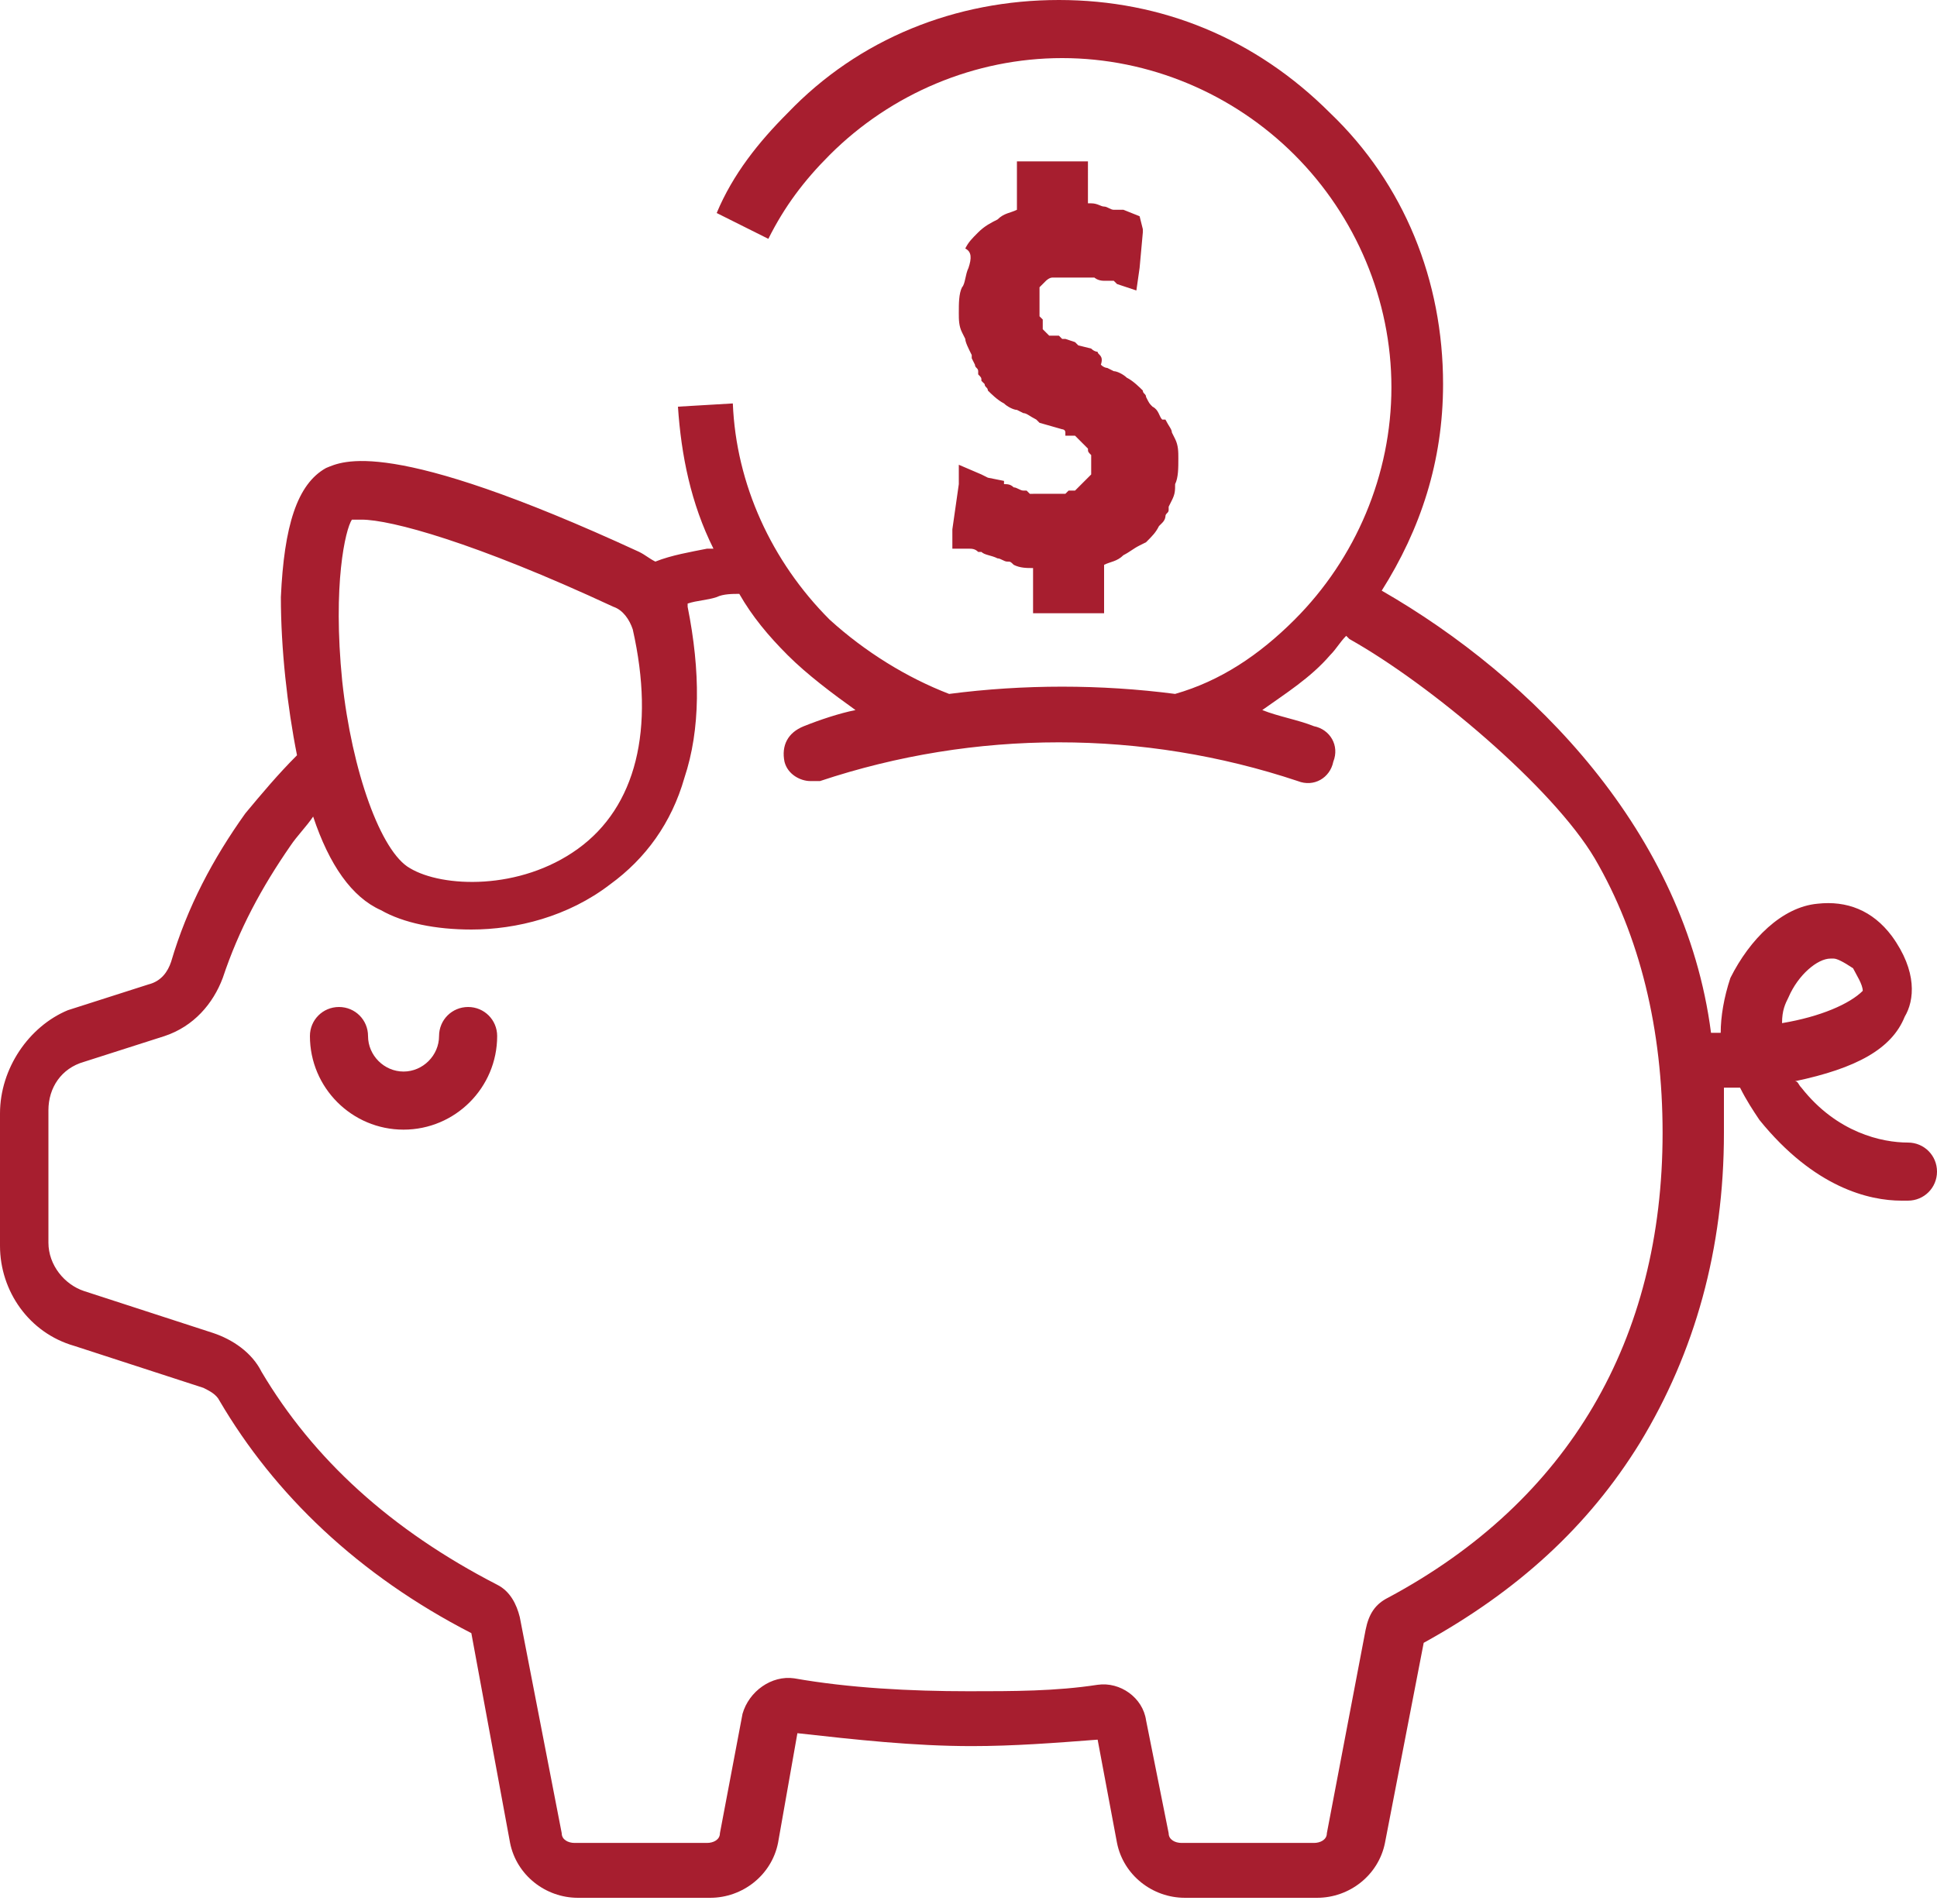 <?xml version="1.0" encoding="utf-8"?>
<!-- Generator: Adobe Illustrator 23.1.1, SVG Export Plug-In . SVG Version: 6.00 Build 0)  -->
<svg version="1.1" id="Layer_1" xmlns="http://www.w3.org/2000/svg" xmlns:xlink="http://www.w3.org/1999/xlink" x="0px" y="0px"
	 viewBox="0 0 60 59" style="enable-background:new 0 0 60 59;" xml:space="preserve">
<style type="text/css">
	.st0{fill:#A71E2F;}
</style>
<path class="st0" d="M15.4,32.1c0,1.6-1.3,2.9-2.9,2.9s-2.9-1.3-2.9-2.9c0-0.5,0.4-0.9,0.9-0.9s0.9,0.4,0.9,0.9
	c0,0.6,0.5,1.1,1.1,1.1s1.1-0.5,1.1-1.1c0-0.5,0.4-0.9,0.9-0.9S15.4,31.6,15.4,32.1z M60,36.3c0,0.5-0.4,0.9-0.9,0.9
	c-0.1,0-0.1,0-0.2,0c-1,0-2.7-0.4-4.4-2.5c-0.2-0.3-0.4-0.6-0.6-1c-0.2,0-0.3,0-0.5,0c0,0.4,0,0.9,0,1.4c0,3.6-0.9,6.8-2.6,9.6
	c-1.6,2.6-3.8,4.6-6.7,6.2l-1.2,6.2c-0.2,1-1.1,1.7-2.1,1.7h-4.1c-1,0-1.9-0.7-2.1-1.7L34,53.9c-1.3,0.1-2.6,0.2-3.9,0.2
	c-1.8,0-3.6-0.2-5.4-0.4l-0.6,3.4c-0.2,1-1.1,1.7-2.1,1.7h-4.1c-1,0-1.9-0.7-2.1-1.7l-1.2-6.5c-3.5-1.8-6.1-4.3-7.8-7.2
	c-0.1-0.2-0.3-0.3-0.5-0.4l-4-1.3C0.9,41.3,0,40,0,38.6v-4.1c0-1.4,0.9-2.7,2.1-3.2l2.5-0.8c0.4-0.1,0.6-0.4,0.7-0.7
	c0.5-1.7,1.3-3.2,2.3-4.6c0.5-0.6,1-1.2,1.6-1.8c-0.3-1.5-0.5-3.3-0.5-4.9c0.1-2.2,0.5-3.5,1.4-4c0.5-0.2,1.9-1,9.7,2.6
	c0.2,0.1,0.3,0.2,0.5,0.3c0.5-0.2,1.1-0.3,1.6-0.4c0.1,0,0.1,0,0.2,0c-0.7-1.4-1-2.9-1.1-4.4l1.7-0.1c0.1,2.5,1.2,4.9,3,6.7
	c1.1,1,2.4,1.8,3.7,2.3c2.3-0.3,4.7-0.3,7,0c1.4-0.4,2.6-1.2,3.7-2.3c1.9-1.9,3-4.5,3-7.2c0-2.7-1.1-5.3-3-7.2c-1.9-1.9-4.5-3-7.2-3
	c-2.7,0-5.3,1.1-7.2,3c-0.8,0.8-1.4,1.6-1.9,2.6l-1.6-0.8c0.5-1.2,1.3-2.2,2.2-3.1C26.6,1.2,29.6,0,32.8,0s6.1,1.2,8.4,3.5
	c2.3,2.2,3.5,5.2,3.5,8.4c0,2.4-0.7,4.5-1.9,6.4c4.7,2.7,9.4,7.5,10.2,13.7c0.1,0,0.2,0,0.3,0c0-0.5,0.1-1.1,0.3-1.7
	c0.6-1.2,1.6-2.2,2.7-2.3c0.9-0.1,1.7,0.2,2.3,1c0.8,1.1,0.7,2,0.4,2.5c-0.4,1-1.5,1.6-3.4,2c0.1,0,0.1,0.1,0.2,0.2
	c1.1,1.4,2.5,1.7,3.3,1.7C59.6,35.4,60,35.8,60,36.3z M10.6,21.1c0.3,2.8,1.2,5.3,2.1,5.8c1,0.6,3.4,0.7,5.2-0.6
	c1.8-1.3,2.4-3.7,1.7-6.8c-0.1-0.3-0.3-0.6-0.6-0.7c-4.3-2-6.9-2.7-7.8-2.7c-0.1,0-0.2,0-0.3,0C10.7,16.4,10.3,18.1,10.6,21.1z
	 M51.5,35.1c0-3.2-0.7-6.1-2.1-8.5c-1.3-2.2-5.1-5.4-7.6-6.8c0,0-0.1-0.1-0.1-0.1c-0.2,0.2-0.3,0.4-0.5,0.6
	c-0.6,0.7-1.4,1.2-2.1,1.7c0.5,0.2,1.1,0.3,1.6,0.5c0.5,0.1,0.8,0.6,0.6,1.1c-0.1,0.5-0.6,0.8-1.1,0.6c-4.8-1.6-10-1.6-14.8,0
	c-0.1,0-0.2,0-0.3,0c-0.3,0-0.7-0.2-0.8-0.6c-0.1-0.5,0.1-0.9,0.6-1.1c0.5-0.2,1.1-0.4,1.6-0.5c-0.7-0.5-1.5-1.1-2.1-1.7
	c-0.6-0.6-1.1-1.2-1.5-1.9c-0.2,0-0.5,0-0.7,0.1c-0.3,0.1-0.6,0.1-0.9,0.2v0.1c0.4,2,0.4,3.8-0.1,5.3c-0.4,1.4-1.2,2.5-2.3,3.3
	c-1.3,1-2.9,1.4-4.3,1.4c-1.1,0-2.1-0.2-2.8-0.6c-0.9-0.4-1.6-1.4-2.1-2.9c-0.2,0.3-0.5,0.6-0.7,0.9c-0.9,1.3-1.6,2.6-2.1,4.1
	c-0.3,0.8-0.9,1.5-1.8,1.8l-2.5,0.8c-0.7,0.2-1.1,0.8-1.1,1.5v4.1c0,0.7,0.5,1.3,1.1,1.5l4,1.3c0.6,0.2,1.2,0.6,1.5,1.2
	c1.6,2.7,4,4.9,7.3,6.6c0.4,0.2,0.6,0.6,0.7,1l1.3,6.7c0,0.2,0.2,0.3,0.4,0.3h4.1c0.2,0,0.4-0.1,0.4-0.3l0.7-3.7
	c0.2-0.7,0.9-1.2,1.6-1.1c1.7,0.3,3.6,0.4,5.4,0.4c1.4,0,2.7,0,4-0.2c0.7-0.1,1.4,0.4,1.5,1.1l0.7,3.5c0,0.2,0.2,0.3,0.4,0.3h4.1
	c0.2,0,0.4-0.1,0.4-0.3l1.2-6.3c0.1-0.5,0.3-0.8,0.7-1C48.6,46.5,51.5,41.5,51.5,35.1z M55.2,31.7c1.2-0.2,2.1-0.6,2.5-1
	c0-0.2-0.2-0.5-0.3-0.7c-0.3-0.2-0.5-0.3-0.6-0.3h-0.1c-0.4,0-1,0.5-1.3,1.2C55.3,31.1,55.2,31.3,55.2,31.7z M30.6,14.8L30.6,14.8
	l-0.2-0.1l-0.7-0.3L29.7,15l-0.2,1.4l0,0.6H30c0.1,0,0.2,0,0.3,0.1l0.1,0c0.1,0.1,0.3,0.1,0.5,0.2c0.1,0,0.2,0.1,0.3,0.1
	c0.1,0,0.1,0,0.2,0.1c0.2,0.1,0.4,0.1,0.6,0.1v1.4h2.2v-1.5c0.2-0.1,0.4-0.1,0.6-0.3c0.2-0.1,0.3-0.2,0.5-0.3c0,0,0.2-0.1,0.2-0.1
	l0,0c0.2-0.2,0.3-0.3,0.4-0.5l0.1-0.1c0.1-0.1,0.1-0.2,0.1-0.2c0-0.1,0.1-0.1,0.1-0.2l0-0.1l0.1-0.2c0.1-0.2,0.1-0.3,0.1-0.5
	c0.1-0.2,0.1-0.5,0.1-0.8c0-0.2,0-0.4-0.1-0.6l-0.1-0.2c0-0.1-0.1-0.2-0.2-0.4l0,0l-0.1,0c-0.1-0.1-0.1-0.3-0.3-0.4
	c-0.1-0.1-0.1-0.1-0.2-0.3c0-0.1-0.1-0.1-0.1-0.2c-0.1-0.1-0.3-0.3-0.5-0.4c-0.1-0.1-0.3-0.2-0.4-0.2l-0.2-0.1c0,0-0.1,0-0.2-0.1
	C34.2,11,34,11,34,10.9c0,0-0.1,0-0.2-0.1l-0.4-0.1c0,0-0.1-0.1-0.1-0.1L33,10.5l-0.1,0l-0.1-0.1l-0.1,0l-0.1,0l-0.1,0l-0.2-0.2
	L32.3,10l0-0.1l-0.1-0.1c0,0,0-0.1,0-0.1l0-0.4l0-0.1v0l0,0l0-0.1l0-0.1l0-0.1l0.2-0.2c0,0,0.1-0.1,0.2-0.1l0.1,0l0.1,0
	c0.1,0,0.1,0,0.2,0h0.4c0.1,0,0.1,0,0.2,0l0.1,0c0,0,0.2,0,0.2,0c0,0,0,0,0,0c0,0,0.1,0.1,0.3,0.1l0.1,0h0l0.1,0h0.1l0.1,0.1h0
	l0.6,0.2l0.1-0.7l0.1-1.1l0-0.1l-0.1-0.4l-0.5-0.2l-0.1,0l-0.1,0l-0.1,0c-0.1,0-0.2-0.1-0.3-0.1c-0.1,0-0.2-0.1-0.4-0.1l-0.1,0V5
	h-2.2v1.5c-0.2,0.1-0.4,0.1-0.6,0.3c-0.2,0.1-0.4,0.2-0.6,0.4c-0.2,0.2-0.3,0.3-0.4,0.5C30.1,7.8,30.1,8,30,8.3
	c-0.1,0.2-0.1,0.5-0.2,0.6c-0.1,0.2-0.1,0.5-0.1,0.8c0,0.2,0,0.4,0.1,0.6l0.1,0.2c0,0.1,0.1,0.3,0.2,0.5l0,0.1l0.1,0.2
	c0,0.1,0.1,0.1,0.1,0.2l0,0.1l0,0c0.1,0.1,0.1,0.1,0.1,0.2l0.1,0.1c0,0.1,0.1,0.1,0.1,0.2c0.1,0.1,0.3,0.3,0.5,0.4
	c0.1,0.1,0.3,0.2,0.4,0.2l0.2,0.1c0.1,0,0.2,0.1,0.4,0.2l0.1,0.1l0.7,0.2c0,0,0.1,0,0.1,0.1l0,0.1l0.1,0l0.1,0l0.1,0
	c0,0,0.1,0.1,0.1,0.1l0.2,0.2h0l0.1,0.1c0,0.1,0,0.1,0.1,0.2l0,0l0,0.1c0,0.1,0,0.1,0,0.2l0,0.3c0,0-0.1,0.1-0.1,0.1l-0.2,0.2
	c0,0-0.1,0.1-0.2,0.2l-0.1,0l0,0l-0.1,0l0,0l0,0l-0.1,0.1c-0.1,0-0.1,0-0.2,0H32c0,0-0.1,0-0.1,0c0,0-0.1-0.1-0.1-0.1l-0.1,0
	c-0.1,0-0.2-0.1-0.3-0.1c-0.1-0.1-0.2-0.1-0.3-0.1l0-0.1L30.6,14.8z"/>
</svg>
